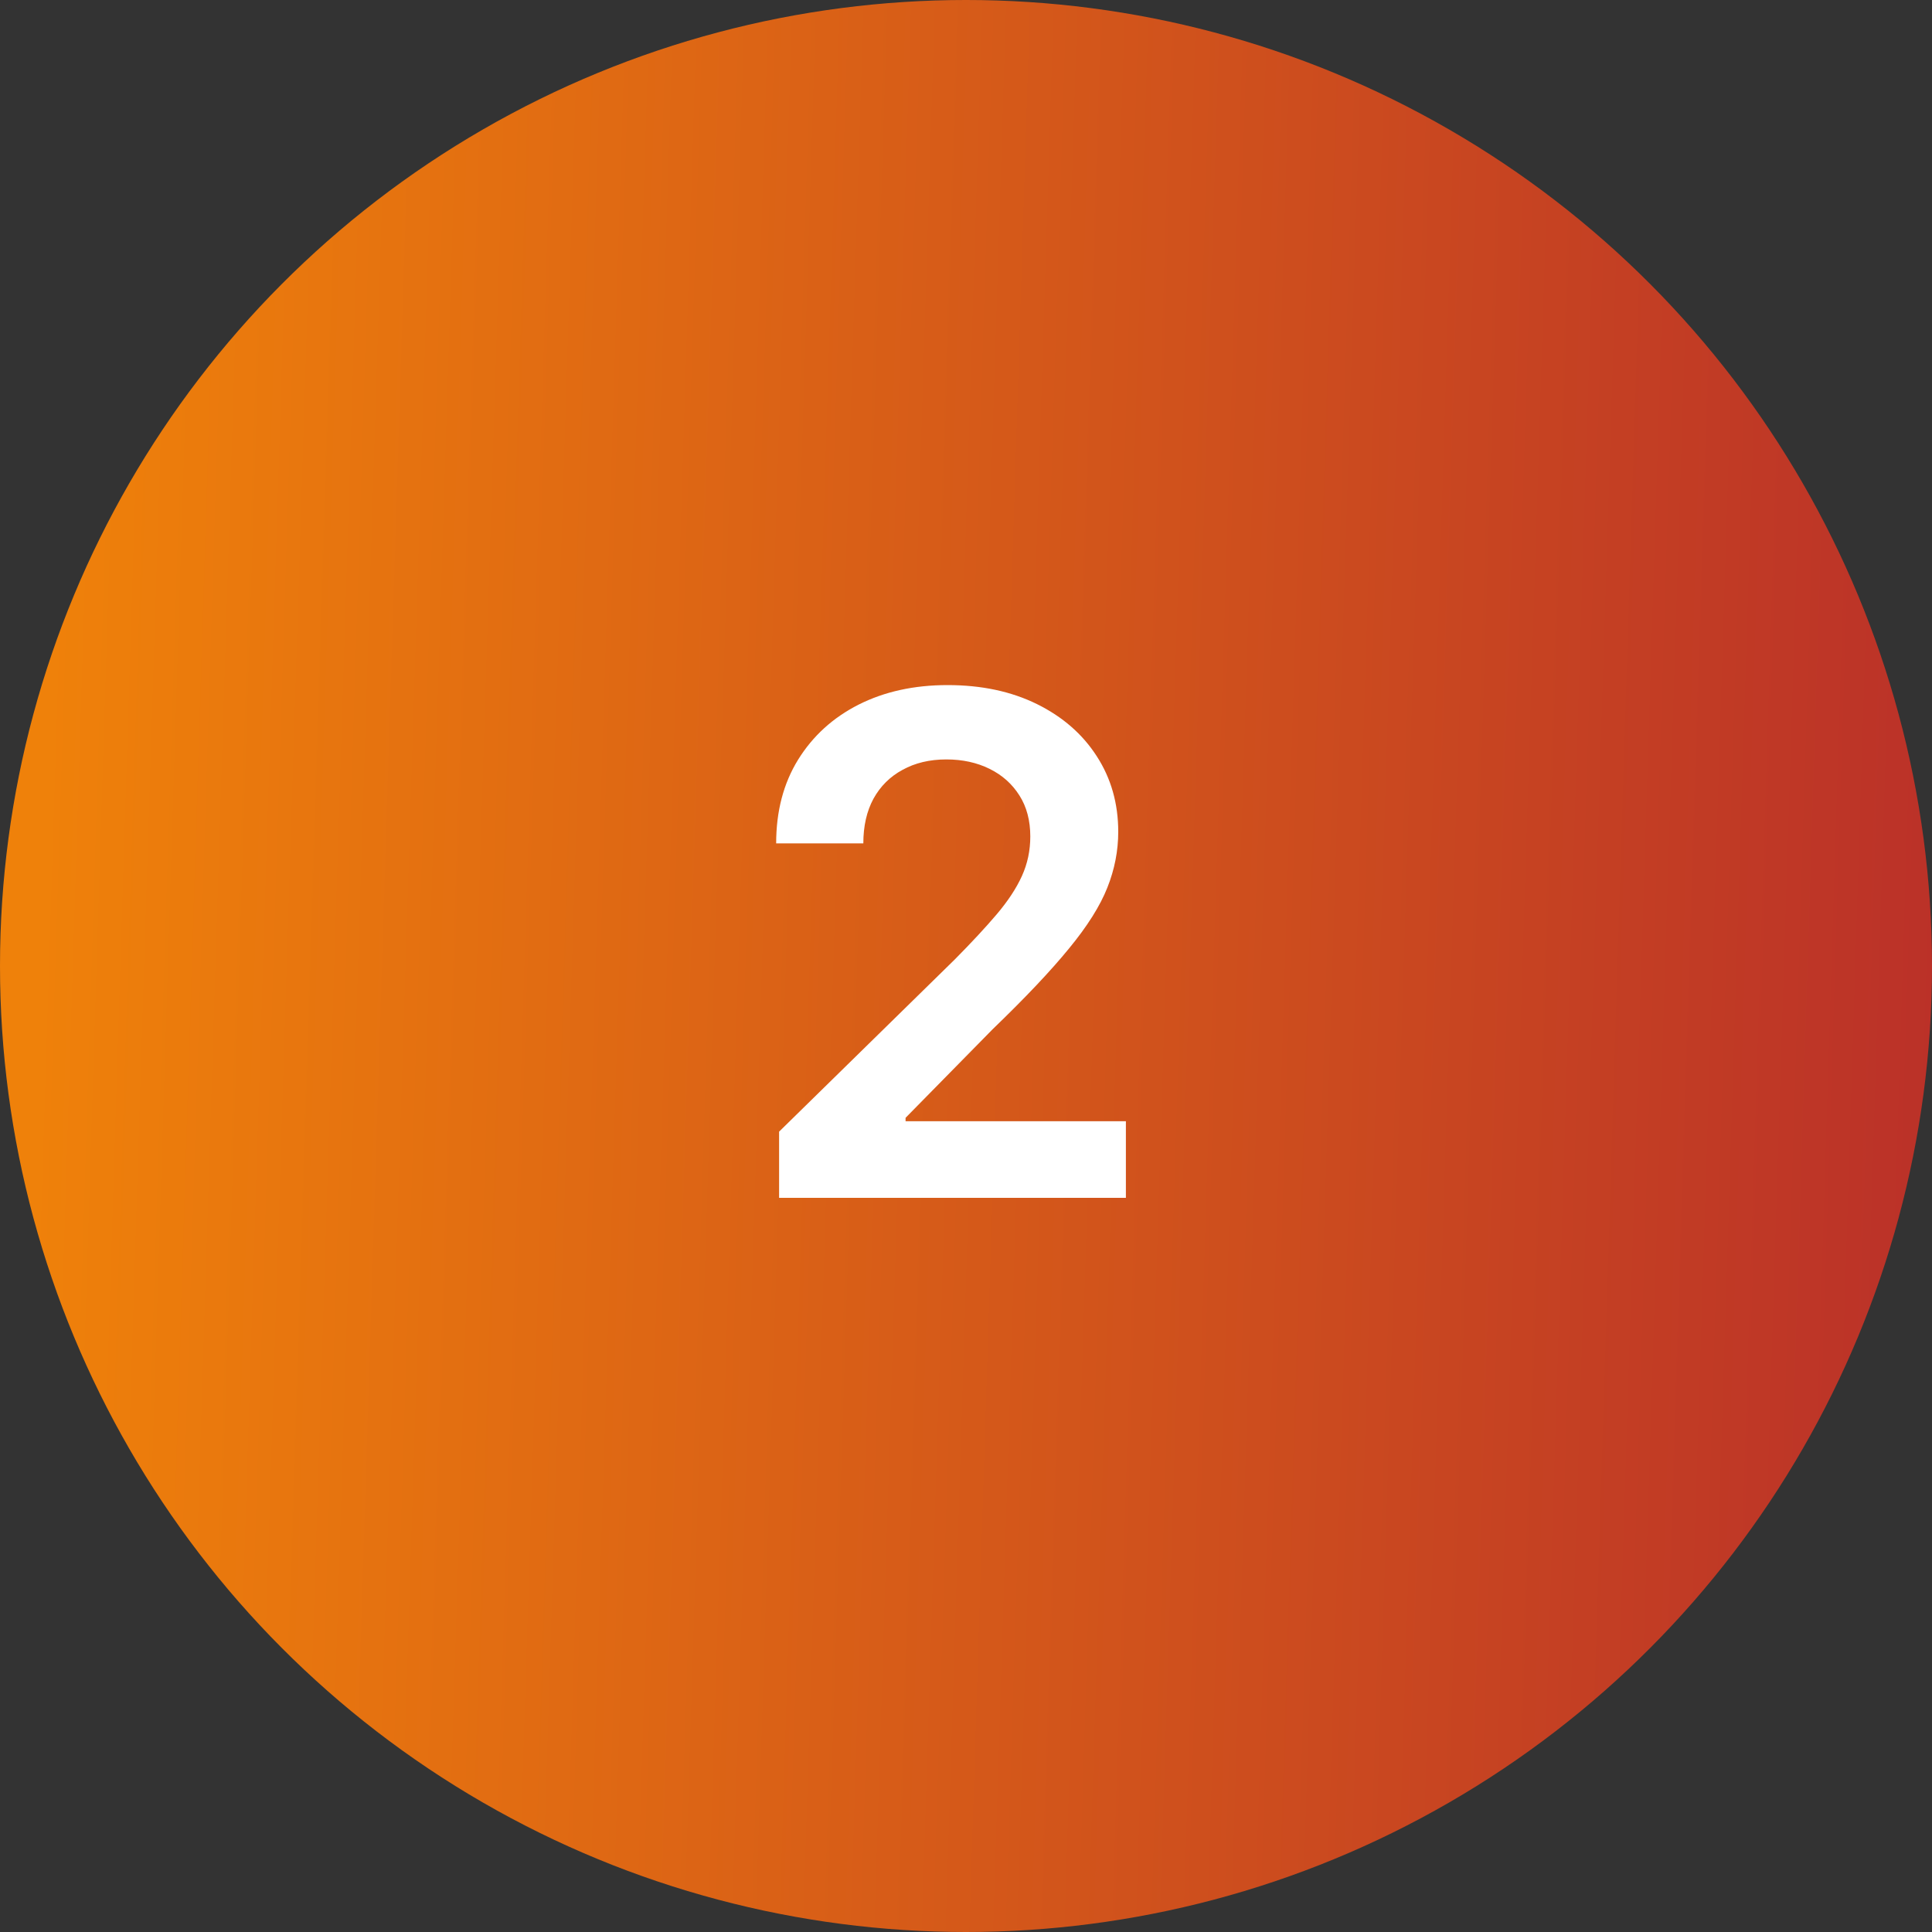 <?xml version="1.0" encoding="UTF-8"?> <svg xmlns="http://www.w3.org/2000/svg" width="50" height="50" viewBox="0 0 50 50" fill="none"><rect x="0" y="0" width="50" height="50" fill="#333333" stroke="none"/> <circle cx="25" cy="25" r="25" fill="url(#paint0_linear_517_9)"></circle> <path d="M20.163 31V29.287L24.708 24.832C25.143 24.393 25.505 24.003 25.795 23.662C26.084 23.321 26.302 22.991 26.447 22.671C26.592 22.352 26.664 22.011 26.664 21.648C26.664 21.235 26.57 20.881 26.383 20.587C26.195 20.289 25.938 20.059 25.609 19.897C25.281 19.735 24.908 19.654 24.491 19.654C24.06 19.654 23.683 19.744 23.359 19.923C23.035 20.097 22.784 20.347 22.605 20.671C22.43 20.994 22.343 21.38 22.343 21.827H20.087C20.087 20.996 20.276 20.274 20.655 19.66C21.035 19.047 21.557 18.572 22.222 18.235C22.891 17.898 23.658 17.73 24.523 17.73C25.401 17.73 26.172 17.894 26.837 18.222C27.501 18.55 28.017 19 28.384 19.571C28.754 20.142 28.94 20.794 28.94 21.527C28.94 22.017 28.846 22.499 28.658 22.972C28.471 23.445 28.141 23.969 27.668 24.544C27.199 25.119 26.541 25.816 25.692 26.634L23.436 28.929V29.018H29.138V31H20.163Z" fill="white"></path> <defs> <linearGradient id="paint0_linear_517_9" x1="1.742" y1="-3.32485e-05" x2="51.523" y2="1.565" gradientUnits="userSpaceOnUse"> <stop stop-color="#EF810A"></stop> <stop offset="1" stop-color="#BA3029"></stop> </linearGradient> </defs> </svg> 